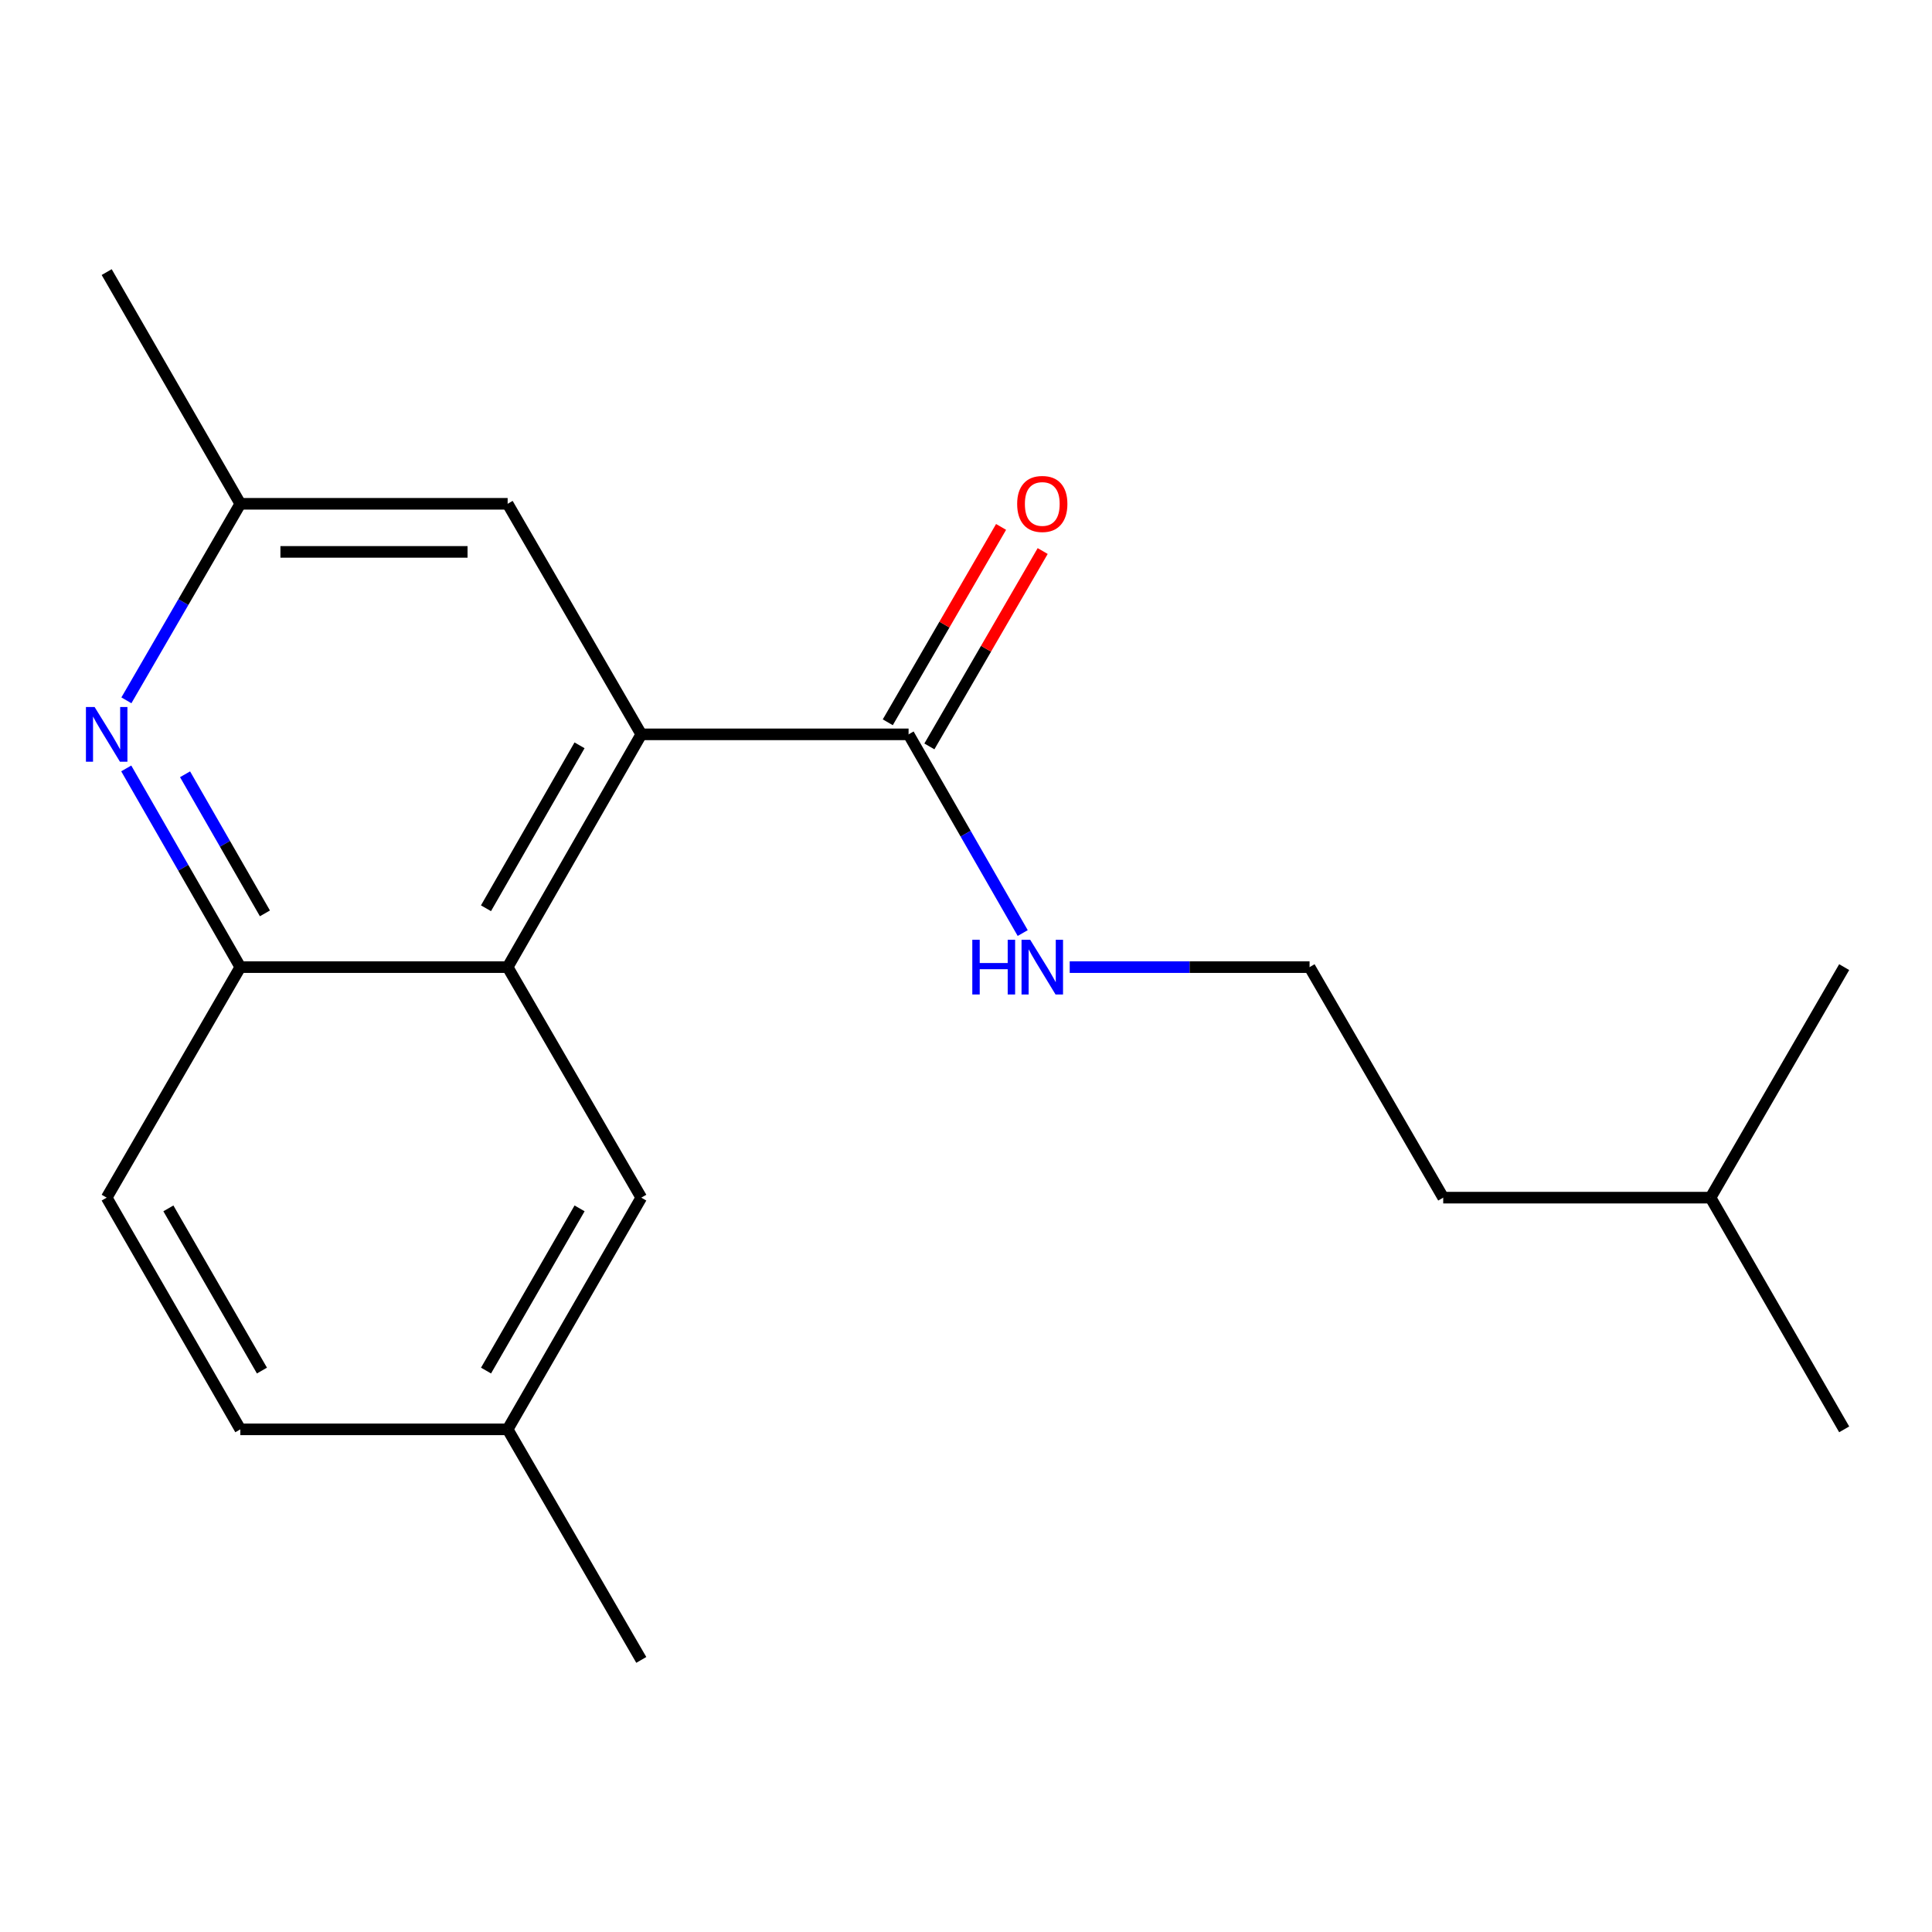 <?xml version='1.0' encoding='iso-8859-1'?>
<svg version='1.1' baseProfile='full'
              xmlns='http://www.w3.org/2000/svg'
                      xmlns:rdkit='http://www.rdkit.org/xml'
                      xmlns:xlink='http://www.w3.org/1999/xlink'
                  xml:space='preserve'
width='1000px' height='1000px' viewBox='0 0 1000 1000'>
<!-- END OF HEADER -->
<rect style='opacity:1.0;fill:#FFFFFF;stroke:none' width='1000' height='1000' x='0' y='0'> </rect>
<path class='bond-0' d='M 331.93,380.099 L 262.755,500.581' style='fill:none;fill-rule:evenodd;stroke:#000000;stroke-width:6px;stroke-linecap:butt;stroke-linejoin:miter;stroke-opacity:1' />
<path class='bond-0' d='M 299.966,385.776 L 251.544,470.114' style='fill:none;fill-rule:evenodd;stroke:#000000;stroke-width:6px;stroke-linecap:butt;stroke-linejoin:miter;stroke-opacity:1' />
<path class='bond-3' d='M 331.93,380.099 L 470.28,380.099' style='fill:none;fill-rule:evenodd;stroke:#000000;stroke-width:6px;stroke-linecap:butt;stroke-linejoin:miter;stroke-opacity:1' />
<path class='bond-4' d='M 331.93,380.099 L 262.755,260.765' style='fill:none;fill-rule:evenodd;stroke:#000000;stroke-width:6px;stroke-linecap:butt;stroke-linejoin:miter;stroke-opacity:1' />
<path class='bond-2' d='M 262.755,500.581 L 124.392,500.581' style='fill:none;fill-rule:evenodd;stroke:#000000;stroke-width:6px;stroke-linecap:butt;stroke-linejoin:miter;stroke-opacity:1' />
<path class='bond-6' d='M 262.755,500.581 L 331.93,619.901' style='fill:none;fill-rule:evenodd;stroke:#000000;stroke-width:6px;stroke-linecap:butt;stroke-linejoin:miter;stroke-opacity:1' />
<path class='bond-1' d='M 65.424,362.49 L 94.908,311.627' style='fill:none;fill-rule:evenodd;stroke:#0000FF;stroke-width:6px;stroke-linecap:butt;stroke-linejoin:miter;stroke-opacity:1' />
<path class='bond-1' d='M 94.908,311.627 L 124.392,260.765' style='fill:none;fill-rule:evenodd;stroke:#000000;stroke-width:6px;stroke-linecap:butt;stroke-linejoin:miter;stroke-opacity:1' />
<path class='bond-19' d='M 65.341,397.732 L 94.867,449.156' style='fill:none;fill-rule:evenodd;stroke:#0000FF;stroke-width:6px;stroke-linecap:butt;stroke-linejoin:miter;stroke-opacity:1' />
<path class='bond-19' d='M 94.867,449.156 L 124.392,500.581' style='fill:none;fill-rule:evenodd;stroke:#000000;stroke-width:6px;stroke-linecap:butt;stroke-linejoin:miter;stroke-opacity:1' />
<path class='bond-19' d='M 95.787,400.765 L 116.454,436.762' style='fill:none;fill-rule:evenodd;stroke:#0000FF;stroke-width:6px;stroke-linecap:butt;stroke-linejoin:miter;stroke-opacity:1' />
<path class='bond-19' d='M 116.454,436.762 L 137.122,472.759' style='fill:none;fill-rule:evenodd;stroke:#000000;stroke-width:6px;stroke-linecap:butt;stroke-linejoin:miter;stroke-opacity:1' />
<path class='bond-8' d='M 124.392,500.581 L 55.217,619.901' style='fill:none;fill-rule:evenodd;stroke:#000000;stroke-width:6px;stroke-linecap:butt;stroke-linejoin:miter;stroke-opacity:1' />
<path class='bond-7' d='M 481.047,386.343 L 510.369,335.78' style='fill:none;fill-rule:evenodd;stroke:#000000;stroke-width:6px;stroke-linecap:butt;stroke-linejoin:miter;stroke-opacity:1' />
<path class='bond-7' d='M 510.369,335.78 L 539.69,285.217' style='fill:none;fill-rule:evenodd;stroke:#FF0000;stroke-width:6px;stroke-linecap:butt;stroke-linejoin:miter;stroke-opacity:1' />
<path class='bond-7' d='M 459.513,373.855 L 488.835,323.292' style='fill:none;fill-rule:evenodd;stroke:#000000;stroke-width:6px;stroke-linecap:butt;stroke-linejoin:miter;stroke-opacity:1' />
<path class='bond-7' d='M 488.835,323.292 L 518.156,272.729' style='fill:none;fill-rule:evenodd;stroke:#FF0000;stroke-width:6px;stroke-linecap:butt;stroke-linejoin:miter;stroke-opacity:1' />
<path class='bond-9' d='M 470.28,380.099 L 499.817,431.523' style='fill:none;fill-rule:evenodd;stroke:#000000;stroke-width:6px;stroke-linecap:butt;stroke-linejoin:miter;stroke-opacity:1' />
<path class='bond-9' d='M 499.817,431.523 L 529.354,482.947' style='fill:none;fill-rule:evenodd;stroke:#0000FF;stroke-width:6px;stroke-linecap:butt;stroke-linejoin:miter;stroke-opacity:1' />
<path class='bond-5' d='M 262.755,260.765 L 124.392,260.765' style='fill:none;fill-rule:evenodd;stroke:#000000;stroke-width:6px;stroke-linecap:butt;stroke-linejoin:miter;stroke-opacity:1' />
<path class='bond-5' d='M 242.001,285.658 L 145.146,285.658' style='fill:none;fill-rule:evenodd;stroke:#000000;stroke-width:6px;stroke-linecap:butt;stroke-linejoin:miter;stroke-opacity:1' />
<path class='bond-13' d='M 124.392,260.765 L 55.217,140.836' style='fill:none;fill-rule:evenodd;stroke:#000000;stroke-width:6px;stroke-linecap:butt;stroke-linejoin:miter;stroke-opacity:1' />
<path class='bond-10' d='M 331.93,619.901 L 262.755,739.83' style='fill:none;fill-rule:evenodd;stroke:#000000;stroke-width:6px;stroke-linecap:butt;stroke-linejoin:miter;stroke-opacity:1' />
<path class='bond-10' d='M 299.991,625.453 L 251.569,709.403' style='fill:none;fill-rule:evenodd;stroke:#000000;stroke-width:6px;stroke-linecap:butt;stroke-linejoin:miter;stroke-opacity:1' />
<path class='bond-20' d='M 55.217,619.901 L 124.392,739.83' style='fill:none;fill-rule:evenodd;stroke:#000000;stroke-width:6px;stroke-linecap:butt;stroke-linejoin:miter;stroke-opacity:1' />
<path class='bond-20' d='M 87.156,625.453 L 135.579,709.403' style='fill:none;fill-rule:evenodd;stroke:#000000;stroke-width:6px;stroke-linecap:butt;stroke-linejoin:miter;stroke-opacity:1' />
<path class='bond-12' d='M 553.681,500.581 L 615.757,500.581' style='fill:none;fill-rule:evenodd;stroke:#0000FF;stroke-width:6px;stroke-linecap:butt;stroke-linejoin:miter;stroke-opacity:1' />
<path class='bond-12' d='M 615.757,500.581 L 677.832,500.581' style='fill:none;fill-rule:evenodd;stroke:#000000;stroke-width:6px;stroke-linecap:butt;stroke-linejoin:miter;stroke-opacity:1' />
<path class='bond-11' d='M 262.755,739.83 L 124.392,739.83' style='fill:none;fill-rule:evenodd;stroke:#000000;stroke-width:6px;stroke-linecap:butt;stroke-linejoin:miter;stroke-opacity:1' />
<path class='bond-15' d='M 262.755,739.83 L 331.93,859.164' style='fill:none;fill-rule:evenodd;stroke:#000000;stroke-width:6px;stroke-linecap:butt;stroke-linejoin:miter;stroke-opacity:1' />
<path class='bond-14' d='M 677.832,500.581 L 747.007,619.901' style='fill:none;fill-rule:evenodd;stroke:#000000;stroke-width:6px;stroke-linecap:butt;stroke-linejoin:miter;stroke-opacity:1' />
<path class='bond-16' d='M 747.007,619.901 L 885.371,619.901' style='fill:none;fill-rule:evenodd;stroke:#000000;stroke-width:6px;stroke-linecap:butt;stroke-linejoin:miter;stroke-opacity:1' />
<path class='bond-17' d='M 885.371,619.901 L 954.545,500.581' style='fill:none;fill-rule:evenodd;stroke:#000000;stroke-width:6px;stroke-linecap:butt;stroke-linejoin:miter;stroke-opacity:1' />
<path class='bond-18' d='M 885.371,619.901 L 954.545,739.83' style='fill:none;fill-rule:evenodd;stroke:#000000;stroke-width:6px;stroke-linecap:butt;stroke-linejoin:miter;stroke-opacity:1' />
<path  class='atom-2' d='M 48.957 365.939
L 58.237 380.939
Q 59.157 382.419, 60.637 385.099
Q 62.117 387.779, 62.197 387.939
L 62.197 365.939
L 65.957 365.939
L 65.957 394.259
L 62.077 394.259
L 52.117 377.859
Q 50.957 375.939, 49.717 373.739
Q 48.517 371.539, 48.157 370.859
L 48.157 394.259
L 44.477 394.259
L 44.477 365.939
L 48.957 365.939
' fill='#0000FF'/>
<path  class='atom-8' d='M 526.483 260.845
Q 526.483 254.045, 529.843 250.245
Q 533.203 246.445, 539.483 246.445
Q 545.763 246.445, 549.123 250.245
Q 552.483 254.045, 552.483 260.845
Q 552.483 267.725, 549.083 271.645
Q 545.683 275.525, 539.483 275.525
Q 533.243 275.525, 529.843 271.645
Q 526.483 267.765, 526.483 260.845
M 539.483 272.325
Q 543.803 272.325, 546.123 269.445
Q 548.483 266.525, 548.483 260.845
Q 548.483 255.285, 546.123 252.485
Q 543.803 249.645, 539.483 249.645
Q 535.163 249.645, 532.803 252.445
Q 530.483 255.245, 530.483 260.845
Q 530.483 266.565, 532.803 269.445
Q 535.163 272.325, 539.483 272.325
' fill='#FF0000'/>
<path  class='atom-10' d='M 503.263 486.421
L 507.103 486.421
L 507.103 498.461
L 521.583 498.461
L 521.583 486.421
L 525.423 486.421
L 525.423 514.741
L 521.583 514.741
L 521.583 501.661
L 507.103 501.661
L 507.103 514.741
L 503.263 514.741
L 503.263 486.421
' fill='#0000FF'/>
<path  class='atom-10' d='M 533.223 486.421
L 542.503 501.421
Q 543.423 502.901, 544.903 505.581
Q 546.383 508.261, 546.463 508.421
L 546.463 486.421
L 550.223 486.421
L 550.223 514.741
L 546.343 514.741
L 536.383 498.341
Q 535.223 496.421, 533.983 494.221
Q 532.783 492.021, 532.423 491.341
L 532.423 514.741
L 528.743 514.741
L 528.743 486.421
L 533.223 486.421
' fill='#0000FF'/>
</svg>
